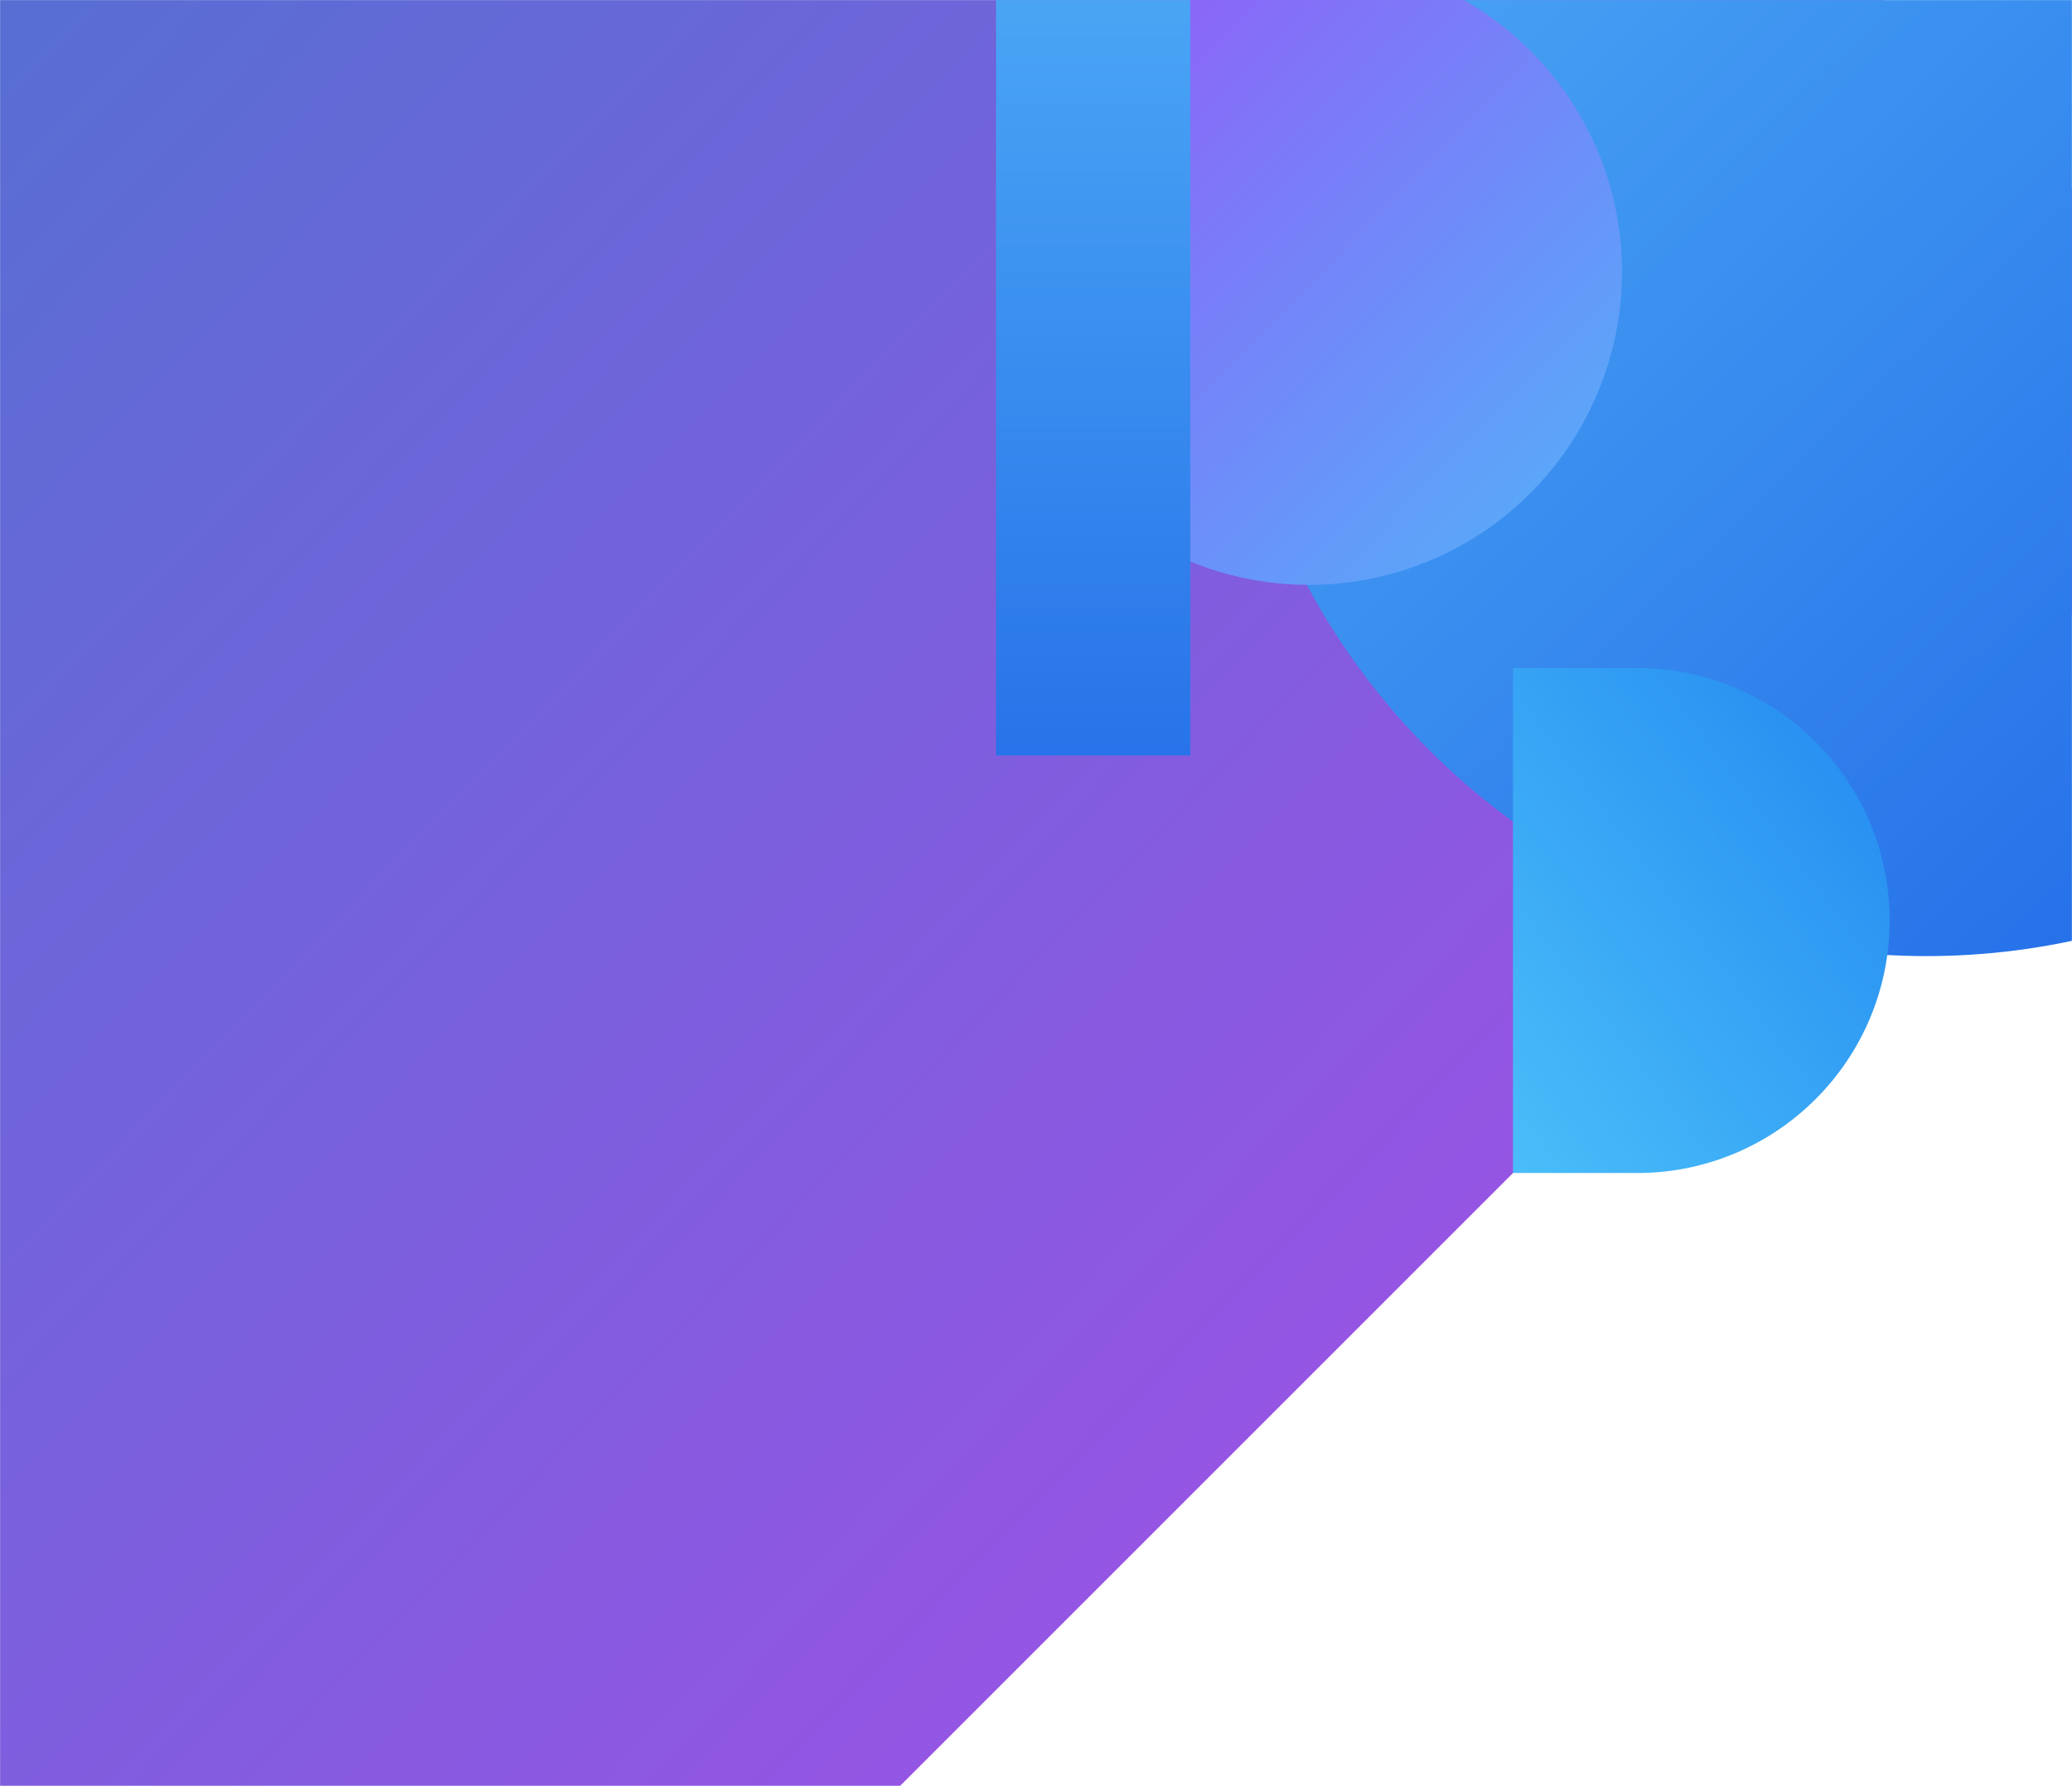 <svg xmlns="http://www.w3.org/2000/svg" xmlns:xlink="http://www.w3.org/1999/xlink" width="1920" height="1655" viewBox="0 0 1920 1655">
  <defs>
    <rect id="bg_product_banner-a" width="1920" height="1655"/>
    <linearGradient id="bg_product_banner-b" x1="87.397%" x2="32.402%" y1="82.534%" y2="29.345%">
      <stop offset="0%" stop-color="#A94CE9"/>
      <stop offset="100%" stop-color="#566FD3"/>
    </linearGradient>
    <linearGradient id="bg_product_banner-d" x1="8.541%" x2="76.431%" y1="21.292%" y2="91.853%">
      <stop offset="0%" stop-color="#4BA7F5"/>
      <stop offset="100%" stop-color="#246EE8"/>
    </linearGradient>
    <linearGradient id="bg_product_banner-e" x1="111.978%" x2="-10.079%" y1="111.035%" y2="-8.69%">
      <stop offset="0%" stop-color="#49BEF9"/>
      <stop offset="100%" stop-color="#9E4CF8"/>
    </linearGradient>
    <linearGradient id="bg_product_banner-f" x1="50%" x2="50%" y1="-4.365%" y2="109.761%">
      <stop offset="0%" stop-color="#4BA7F5"/>
      <stop offset="100%" stop-color="#246EE8"/>
    </linearGradient>
    <linearGradient id="bg_product_banner-g" x1="1.958%" y1="100%" y2="1.958%">
      <stop offset="0%" stop-color="#49BDF9"/>
      <stop offset="100%" stop-color="#2389F0"/>
    </linearGradient>
  </defs>
  <g fill="none" fill-rule="evenodd">
    <mask id="bg_product_banner-c" fill="#fff">
      <use xlink:href="#bg_product_banner-a"/>
    </mask>
    <polygon fill="url(#bg_product_banner-b)" points="2116.831 372.169 289 2200 -1054.842 856.158 772.989 -971.672" mask="url(#bg_product_banner-c)"/>
    <g mask="url(#bg_product_banner-c)">
      <g transform="translate(923 -416)">
        <circle cx="862" cy="651" r="651" fill="url(#bg_product_banner-d)"/>
        <circle cx="290" cy="668" r="290" fill="url(#bg_product_banner-e)"/>
        <rect width="180" height="700" y="416" fill="url(#bg_product_banner-f)"/>
        <path fill="url(#bg_product_banner-g)" d="M594,1503 L479,1503 L479,1035 L594,1035 C723.235,1035 828,1139.765 828,1269 C828,1398.235 723.235,1503 594,1503 Z"/>
        <path d="M594,1503 L479,1503 L479,1035 L594,1035 C723.235,1035 828,1139.765 828,1269 C828,1398.235 723.235,1503 594,1503 Z"/>
      </g>
    </g>
  </g>
</svg>
